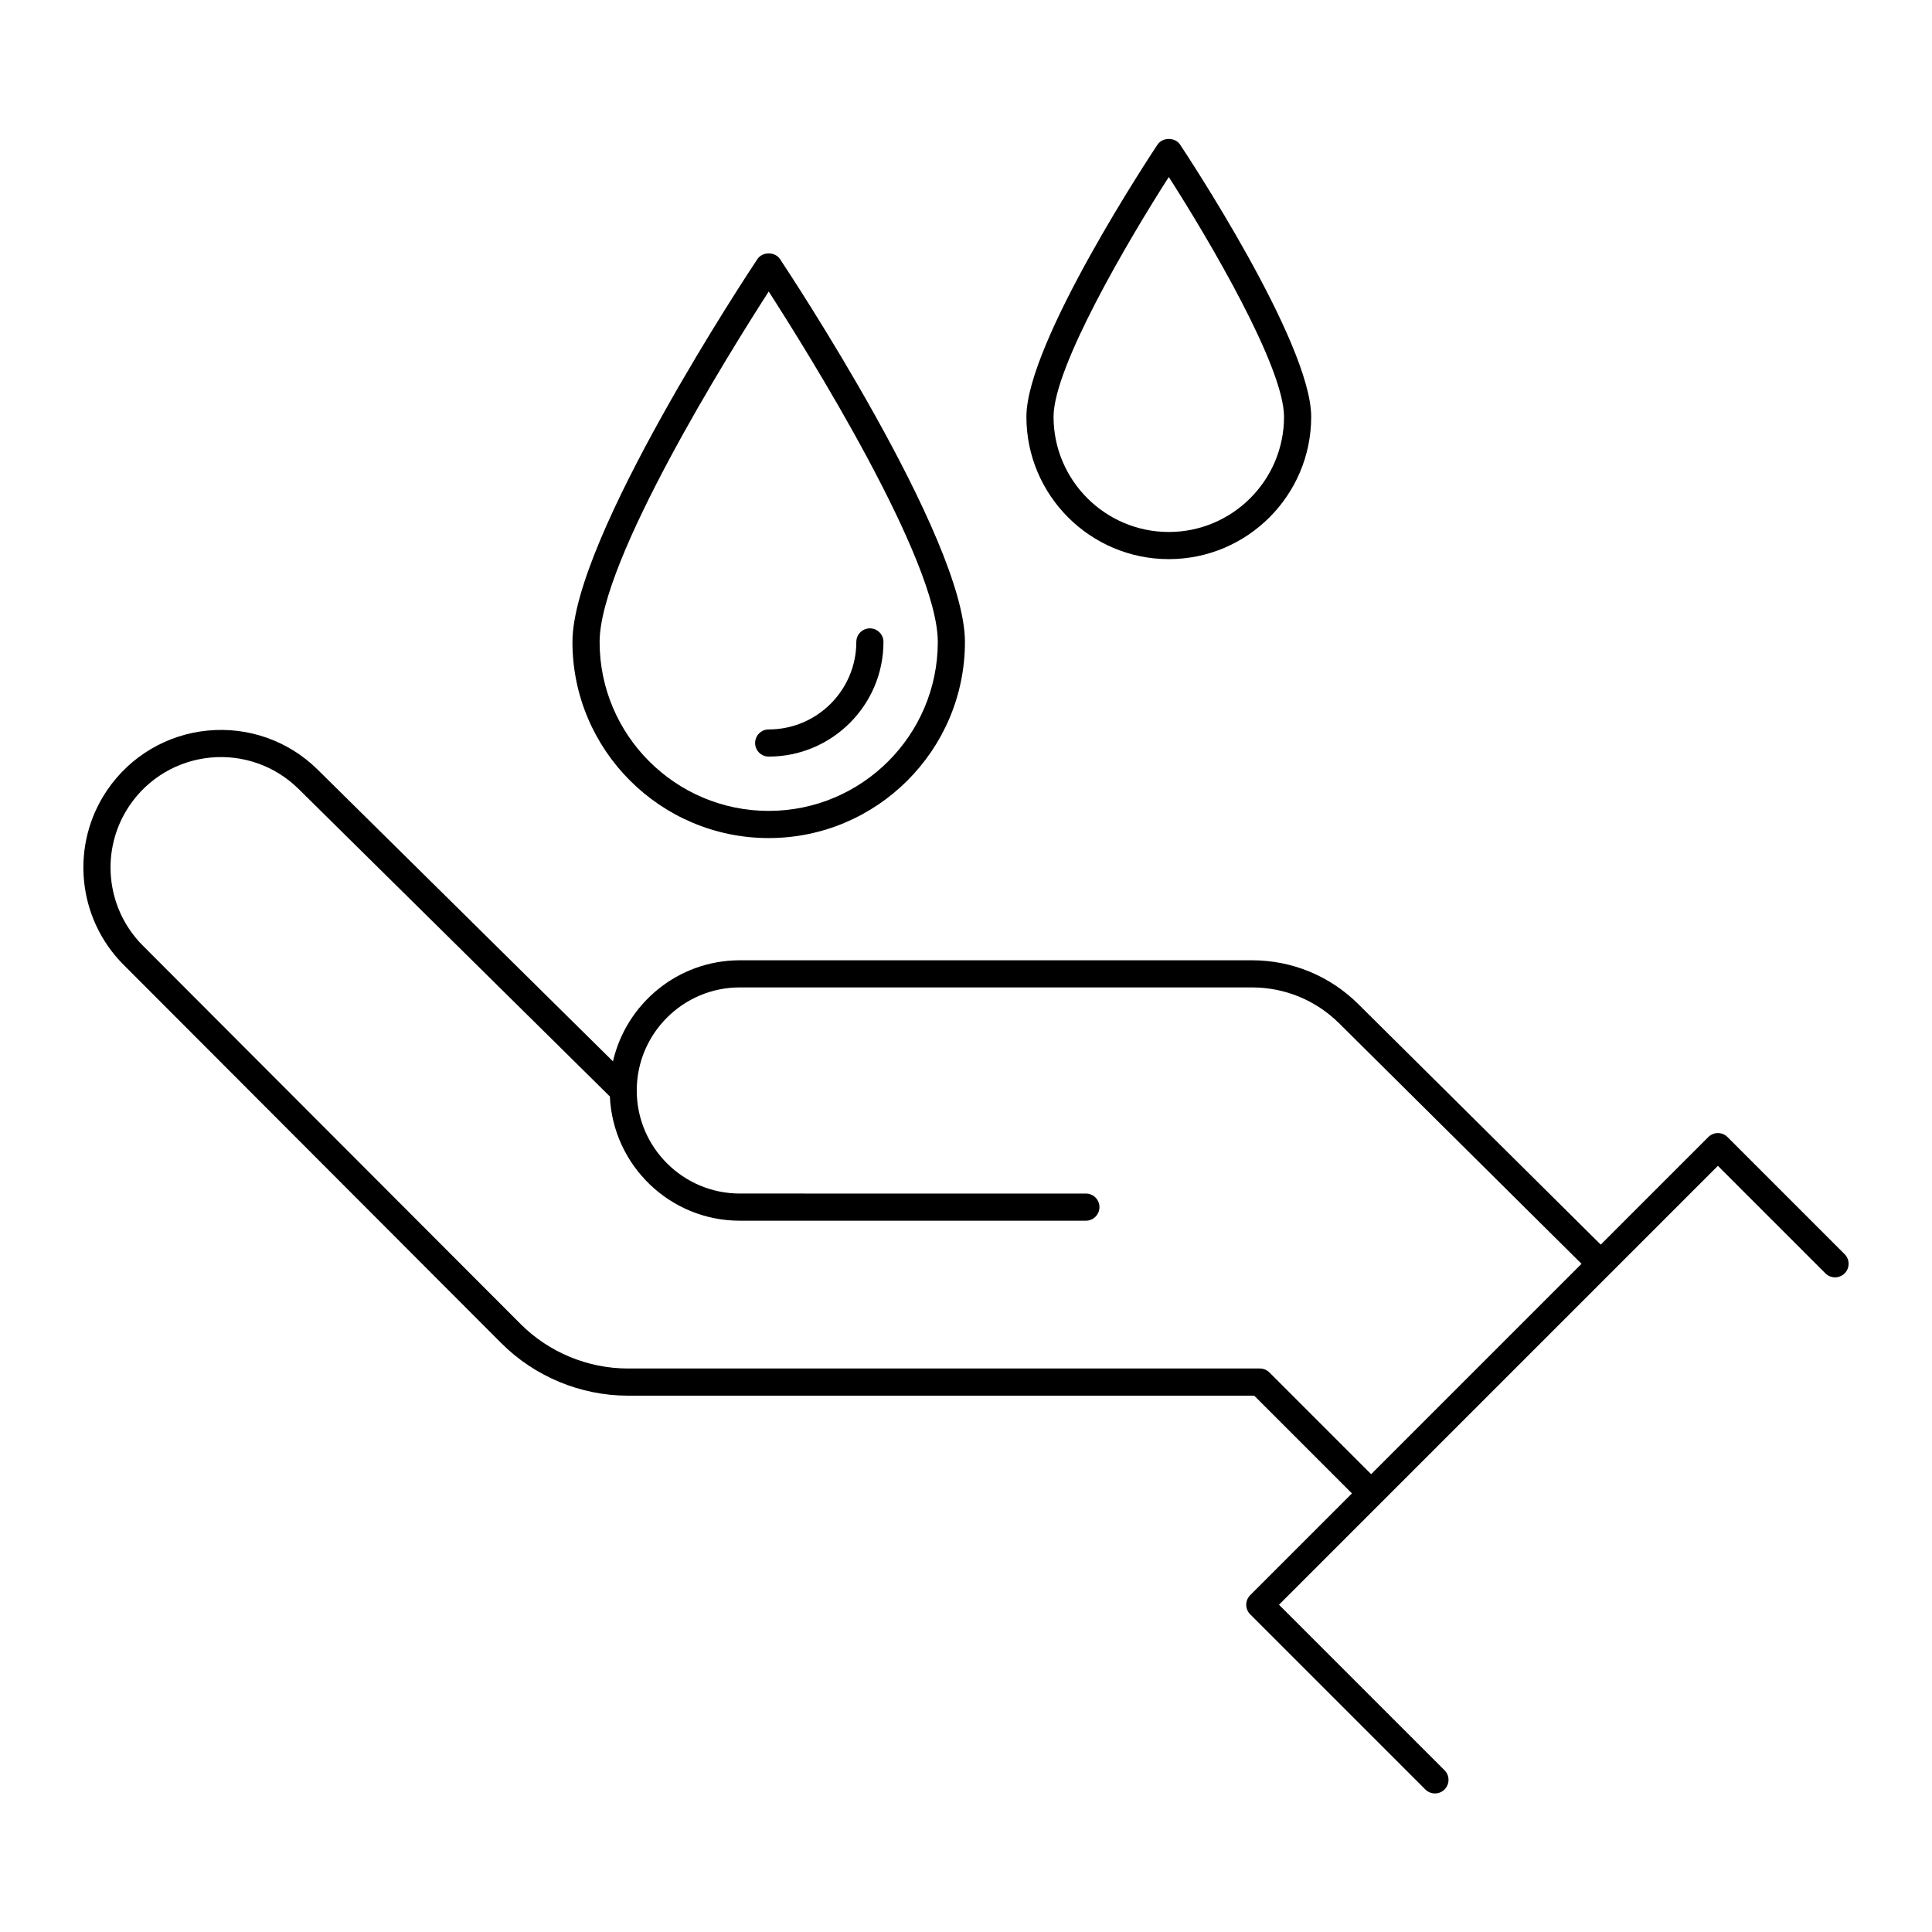 <?xml version="1.0" encoding="UTF-8"?>
<!-- Uploaded to: ICON Repo, www.svgrepo.com, Generator: ICON Repo Mixer Tools -->
<svg fill="#000000" width="800px" height="800px" version="1.1" viewBox="144 144 512 512" xmlns="http://www.w3.org/2000/svg">
 <g>
  <path d="m601.81 445.33c-1.406-1.406-3.684-1.406-5.09 0l-28.508 28.508-64.246-63.738c-7.551-7.492-17.566-11.617-28.203-11.617h-135.71c-16.371 0-30.086 11.469-33.609 26.789l-78.258-77.312c-7.723-7.633-18.352-11.398-29.16-10.352-10.809 1.051-20.508 6.805-26.621 15.781-9.832 14.449-8.008 33.914 4.34 46.285l100.13 100.3c8.812 8.828 21.023 13.891 33.5 13.891h166l25.906 25.906-26.961 26.961c-0.676 0.676-1.055 1.59-1.055 2.543s0.379 1.871 1.055 2.543l46.41 46.406c0.703 0.703 1.625 1.055 2.543 1.055 0.922 0 1.84-0.352 2.543-1.055 1.406-1.406 1.406-3.684 0-5.09l-43.867-43.863 116.31-116.31 28.496 28.496c1.406 1.406 3.684 1.406 5.09 0s1.406-3.684 0-5.09zm-121.39 62.391c-0.676-0.676-1.59-1.055-2.543-1.055h-167.5c-10.582 0-20.934-4.293-28.406-11.781l-100.13-100.3c-9.914-9.93-11.375-25.551-3.484-37.148 4.902-7.207 12.691-11.82 21.363-12.668 8.652-0.84 17.207 2.184 23.406 8.309l82.496 81.496c0.836 18.289 15.934 32.926 34.43 32.926h91.715c1.988 0 3.598-1.609 3.598-3.598 0-1.988-1.609-3.598-3.598-3.598l-91.711-0.004c-15.059 0-27.312-12.254-27.312-27.312 0-15.059 12.254-27.312 27.312-27.312h135.71c8.723 0 16.938 3.383 23.133 9.527l64.223 63.719-55.754 55.754z"/>
  <path d="m399.72 314.12c0-27.516-47.008-98.449-49.012-101.46-1.328-2.004-4.66-2.004-5.988 0-2.004 3.008-49.016 73.938-49.016 101.46 0 28.66 23.332 51.977 52.008 51.977 28.68 0 52.008-23.32 52.008-51.977zm-96.816 0c0-21.598 34.336-76.594 44.812-92.867 10.477 16.273 44.809 71.262 44.809 92.867 0 24.691-20.102 44.777-44.809 44.777-24.711 0-44.812-20.086-44.812-44.777z"/>
  <path d="m378.13 314.12c0-1.988-1.609-3.598-3.598-3.598s-3.598 1.609-3.598 3.598c0 12.785-10.418 23.188-23.219 23.188-1.988 0-3.598 1.609-3.598 3.598 0 1.988 1.609 3.598 3.598 3.598 16.77 0 30.414-13.629 30.414-30.383z"/>
  <path d="m491.48 254.46c0-19.719-33.324-70-34.742-72.133-1.328-2.004-4.66-2.004-5.988 0-1.418 2.133-34.742 52.414-34.742 72.133 0 20.797 16.93 37.715 37.738 37.715 20.805 0 37.734-16.918 37.734-37.715zm-68.277 0c0-13.203 19.867-46.906 30.539-63.551 10.672 16.641 30.539 50.348 30.539 63.551 0 16.828-13.699 30.52-30.539 30.52-16.84 0-30.539-13.691-30.539-30.52z"/>
 </g>
</svg>